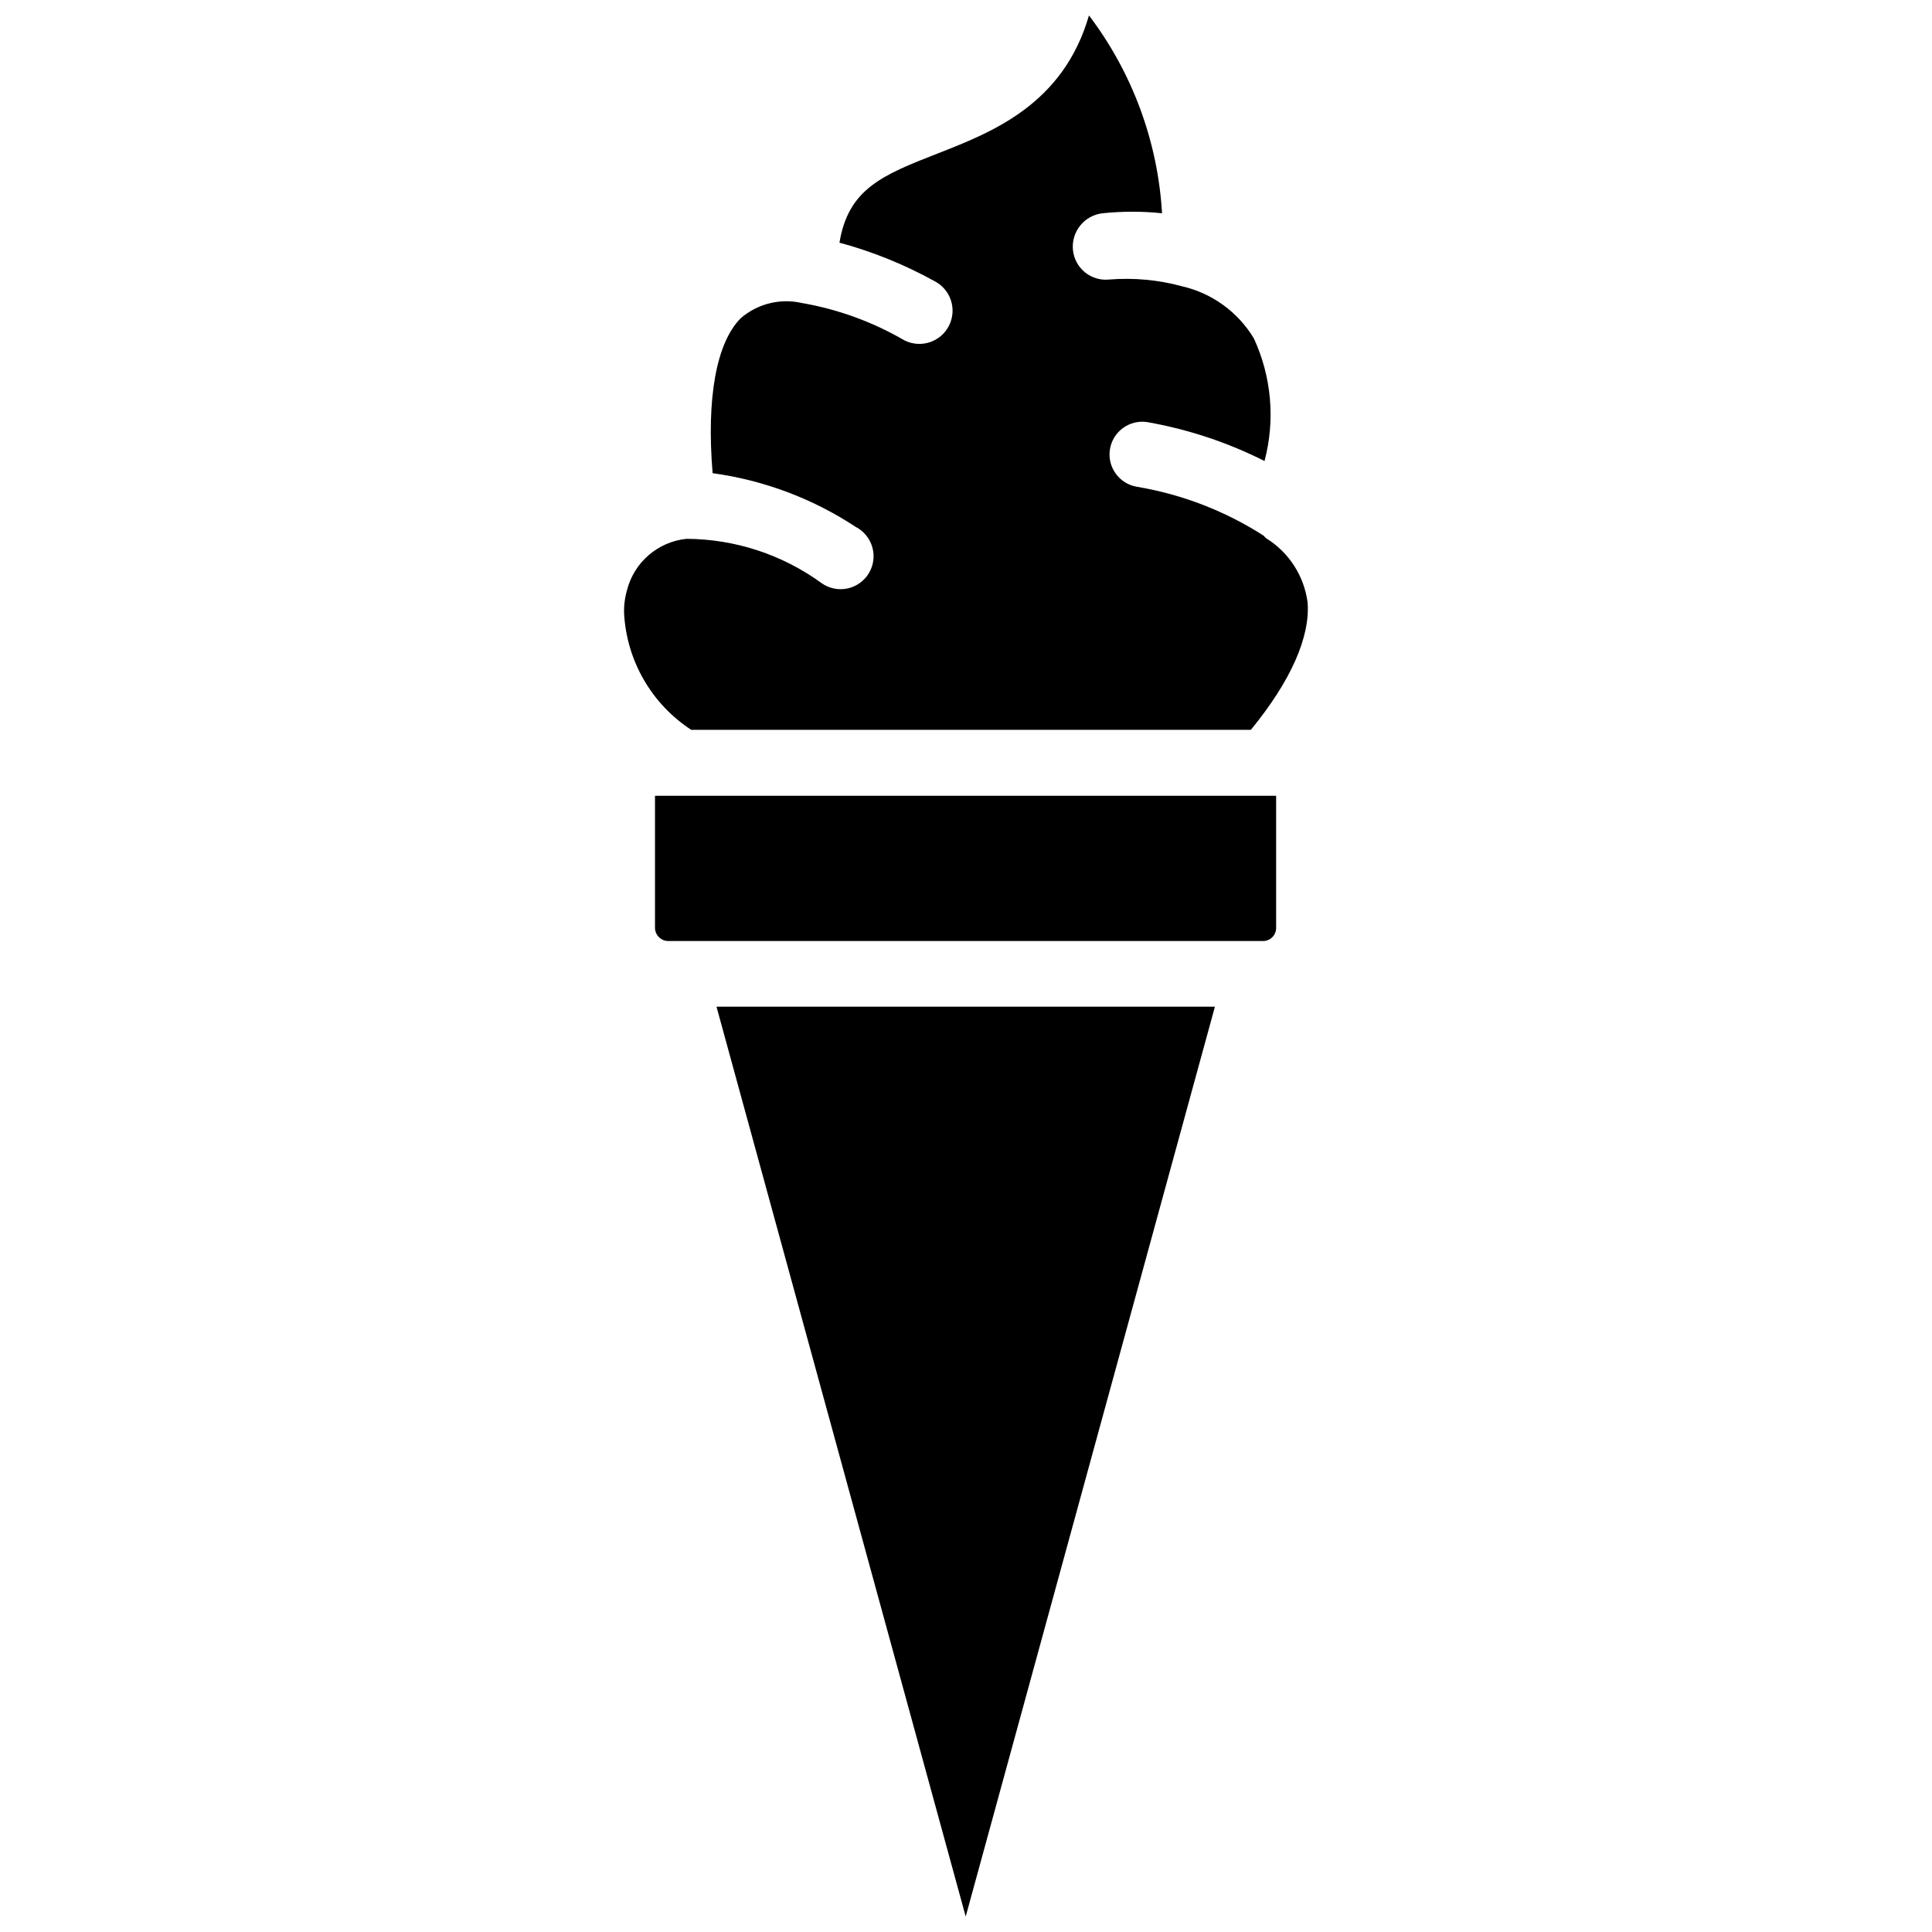 <?xml version="1.0" encoding="UTF-8"?>
<!-- Uploaded to: ICON Repo, www.svgrepo.com, Generator: ICON Repo Mixer Tools -->
<svg width="800px" height="800px" version="1.1" viewBox="144 144 512 512" xmlns="http://www.w3.org/2000/svg">
 <defs>
  <clipPath id="b">
   <path d="m333 410h133v241.9h-133z"/>
  </clipPath>
  <clipPath id="a">
   <path d="m309 148.09h182v189.91h-182z"/>
  </clipPath>
 </defs>
 <g clip-path="url(#b)">
  <path d="m399.92 651.9 66.047-241.12h-132.09z"/>
 </g>
 <path d="m317.58 389.92c0.043 1.926 1.617 3.465 3.543 3.465h157.6c0.918 0 1.801-0.367 2.449-1.016 0.648-0.648 1.016-1.531 1.016-2.449v-35.031h-164.61z"/>
 <g clip-path="url(#a)">
  <path d="m327.18 337.41h148.31c10.707-13.066 15.742-24.719 15.035-33.77-0.918-6.977-4.902-13.184-10.863-16.926 0 0-0.551-0.395-0.707-0.707h-0.004c-10.184-6.551-21.594-10.969-33.531-12.988-4.742-0.719-8-5.141-7.285-9.879 0.719-4.738 5.141-8 9.883-7.281 10.812 1.898 21.285 5.375 31.094 10.312 2.871-10.84 1.871-22.336-2.836-32.512-4.199-6.973-11.043-11.941-18.969-13.777-6.277-1.711-12.805-2.324-19.289-1.812-2.332 0.266-4.672-0.422-6.492-1.902-1.824-1.48-2.973-3.629-3.191-5.969-0.457-4.836 3.047-9.145 7.875-9.684 5.234-0.543 10.508-0.543 15.742 0-1.117-19.008-7.859-37.254-19.363-52.426-6.848 23.617-25.664 30.938-40.148 36.605s-23.617 9.289-25.977 23.617c8.746 2.359 17.18 5.769 25.109 10.152 4.348 2.176 6.109 7.461 3.938 11.809-2.176 4.348-7.461 6.109-11.809 3.938-8.414-4.902-17.641-8.262-27.238-9.918-5.711-1.293-11.695 0.195-16.137 4.012-6.535 6.535-9.133 21.332-7.477 41.094 13.551 1.855 26.516 6.723 37.941 14.246 2.141 1.113 3.727 3.059 4.383 5.379 0.656 2.32 0.328 4.809-0.914 6.875-1.242 2.066-3.281 3.531-5.637 4.043-2.356 0.512-4.82 0.027-6.805-1.34-10.426-7.613-22.988-11.746-35.898-11.809-3.691 0.383-7.18 1.883-9.992 4.305-2.816 2.418-4.824 5.644-5.75 9.238-0.586 2.019-0.852 4.117-0.789 6.219 0.672 12.535 7.281 23.996 17.793 30.855z"/>
 </g>
</svg>